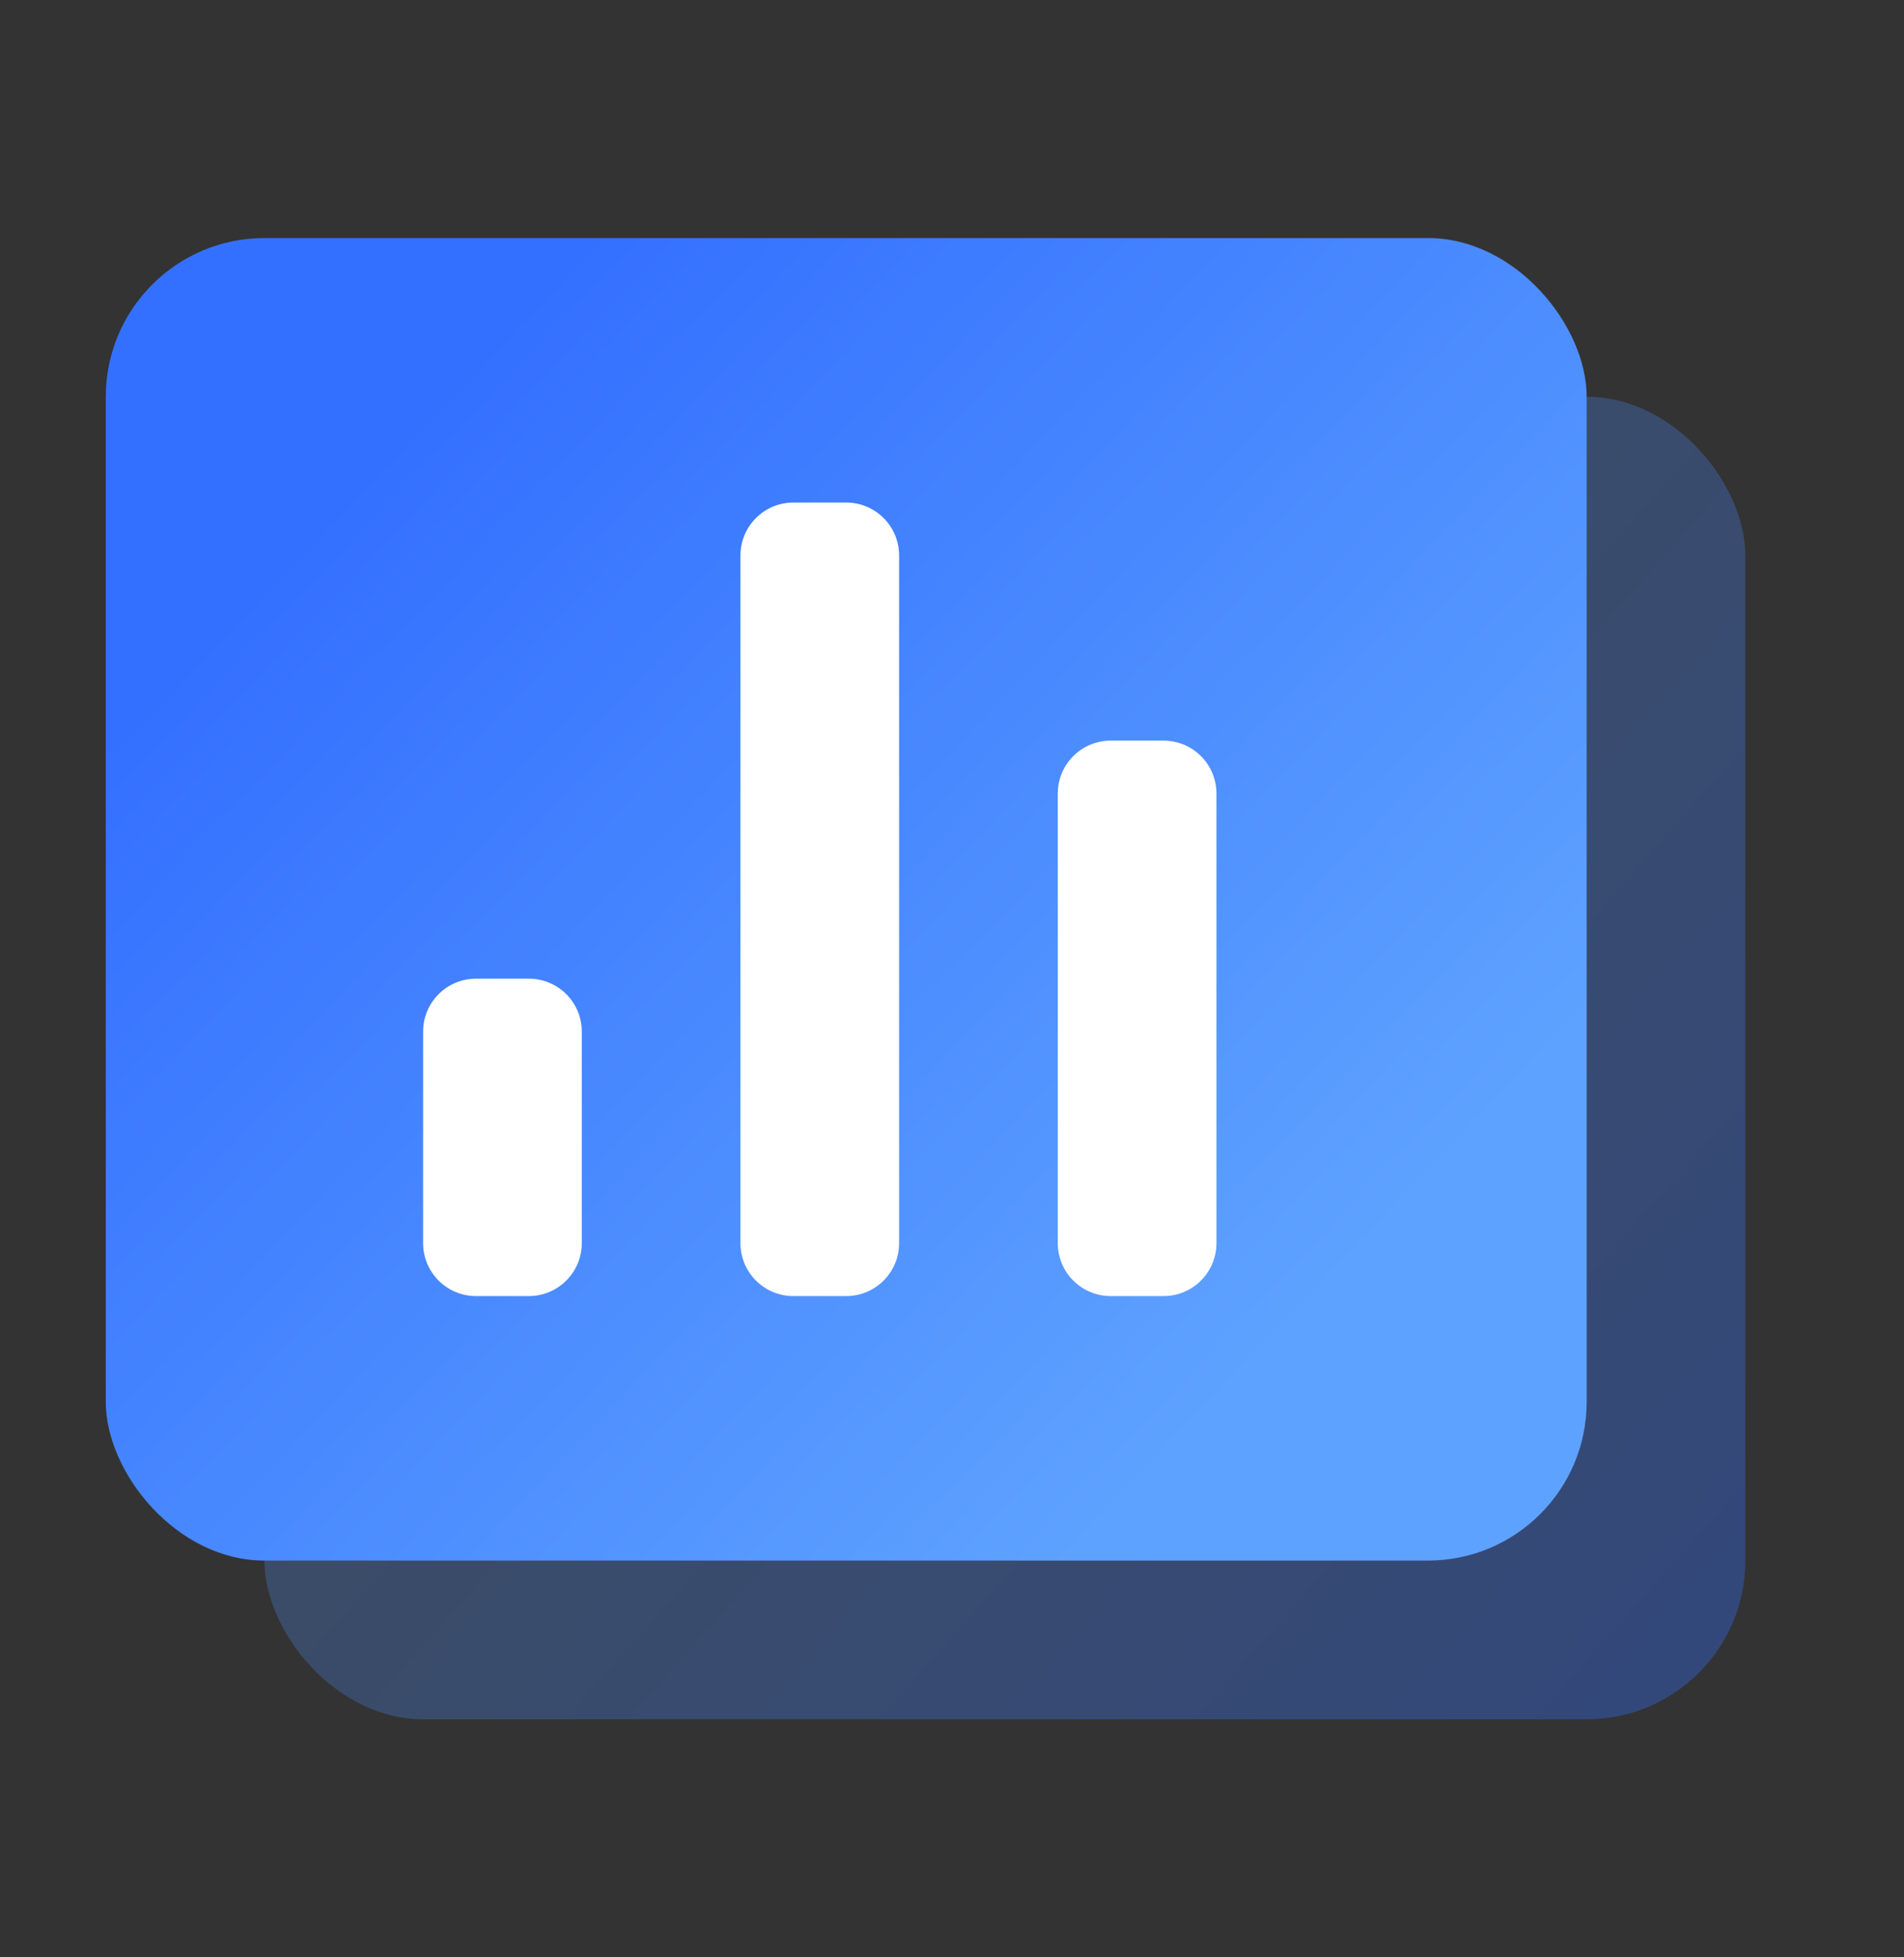 <?xml version="1.0" encoding="UTF-8"?>
<svg width="36px" height="37px" viewBox="0 0 36 37" version="1.1" xmlns="http://www.w3.org/2000/svg" xmlns:xlink="http://www.w3.org/1999/xlink">
    <rect x="0" y="0" width="36" height="37" fill="#333333" stroke="none"/>
    <title>智能化</title>
    <defs>
        <linearGradient x1="0%" y1="10.14%" x2="100%" y2="89.86%" id="linearGradient-1">
            <stop stop-color="#64A9FF" stop-opacity="0.2" offset="0%"></stop>
            <stop stop-color="#3470FF" stop-opacity="0.35" offset="100%"></stop>
        </linearGradient>
        <linearGradient x1="82.607%" y1="80.413%" x2="13.638%" y2="21.758%" id="linearGradient-2">
            <stop stop-color="#5EA2FF" offset="0%"></stop>
            <stop stop-color="#3470FF" offset="100%"></stop>
        </linearGradient>
    </defs>
    <g id="产品-微商城" stroke="none" stroke-width="1" fill="none" fill-rule="evenodd">
        <g id="产品与服务-微商城配图" transform="translate(-768, -40)">
            <g id="编组-34备份-9" transform="translate(0, 0.5)">
                <g id="编组-52" transform="translate(271, 40)">
                    <g id="编组-25" transform="translate(452, 0)">
                        <g id="智能化" transform="translate(45, 0)">
                            <polygon id="路径" points="0 0 36 0 36 36 0 36"></polygon>
                            <rect id="矩形" fill="url(#linearGradient-1)" x="5" y="7" width="28" height="25" rx="3"></rect>
                            <g id="编组-211" transform="translate(2, 4)">
                                <rect id="矩形" fill="url(#linearGradient-2)" x="0" y="0" width="28" height="25" rx="3"></rect>
                                <g id="编组-209" transform="translate(6, 5)" fill="#FFFFFF" fill-rule="nonzero">
                                    <path d="M0,10 L0,14 C6.76353751e-17,14.552 0.448,15 1,15 L2,15 C2.552,15 3,14.552 3,14 L3,10 C3,9.448 2.552,9 2,9 L1,9 C0.448,9 -6.76353751e-17,9.448 0,10 Z" id="路径"></path>
                                    <path d="M6,1 L6,14 C6,14.552 6.448,15 7,15 L8,15 C8.552,15 9,14.552 9,14 L9,1 C9,0.448 8.552,-1.01453063e-16 8,0 L7,0 C6.448,1.01453063e-16 6,0.448 6,1 Z" id="路径"></path>
                                    <path d="M12,5.5 L12,14 C12,14.552 12.448,15 13,15 L14,15 C14.552,15 15,14.552 15,14 L15,5.5 C15,4.948 14.552,4.5 14,4.5 L13,4.5 C12.448,4.5 12,4.948 12,5.5 Z" id="路径"></path>
                                </g>
                            </g>
                        </g>
                    </g>
                </g>
            </g>
        </g>
    </g>
</svg>